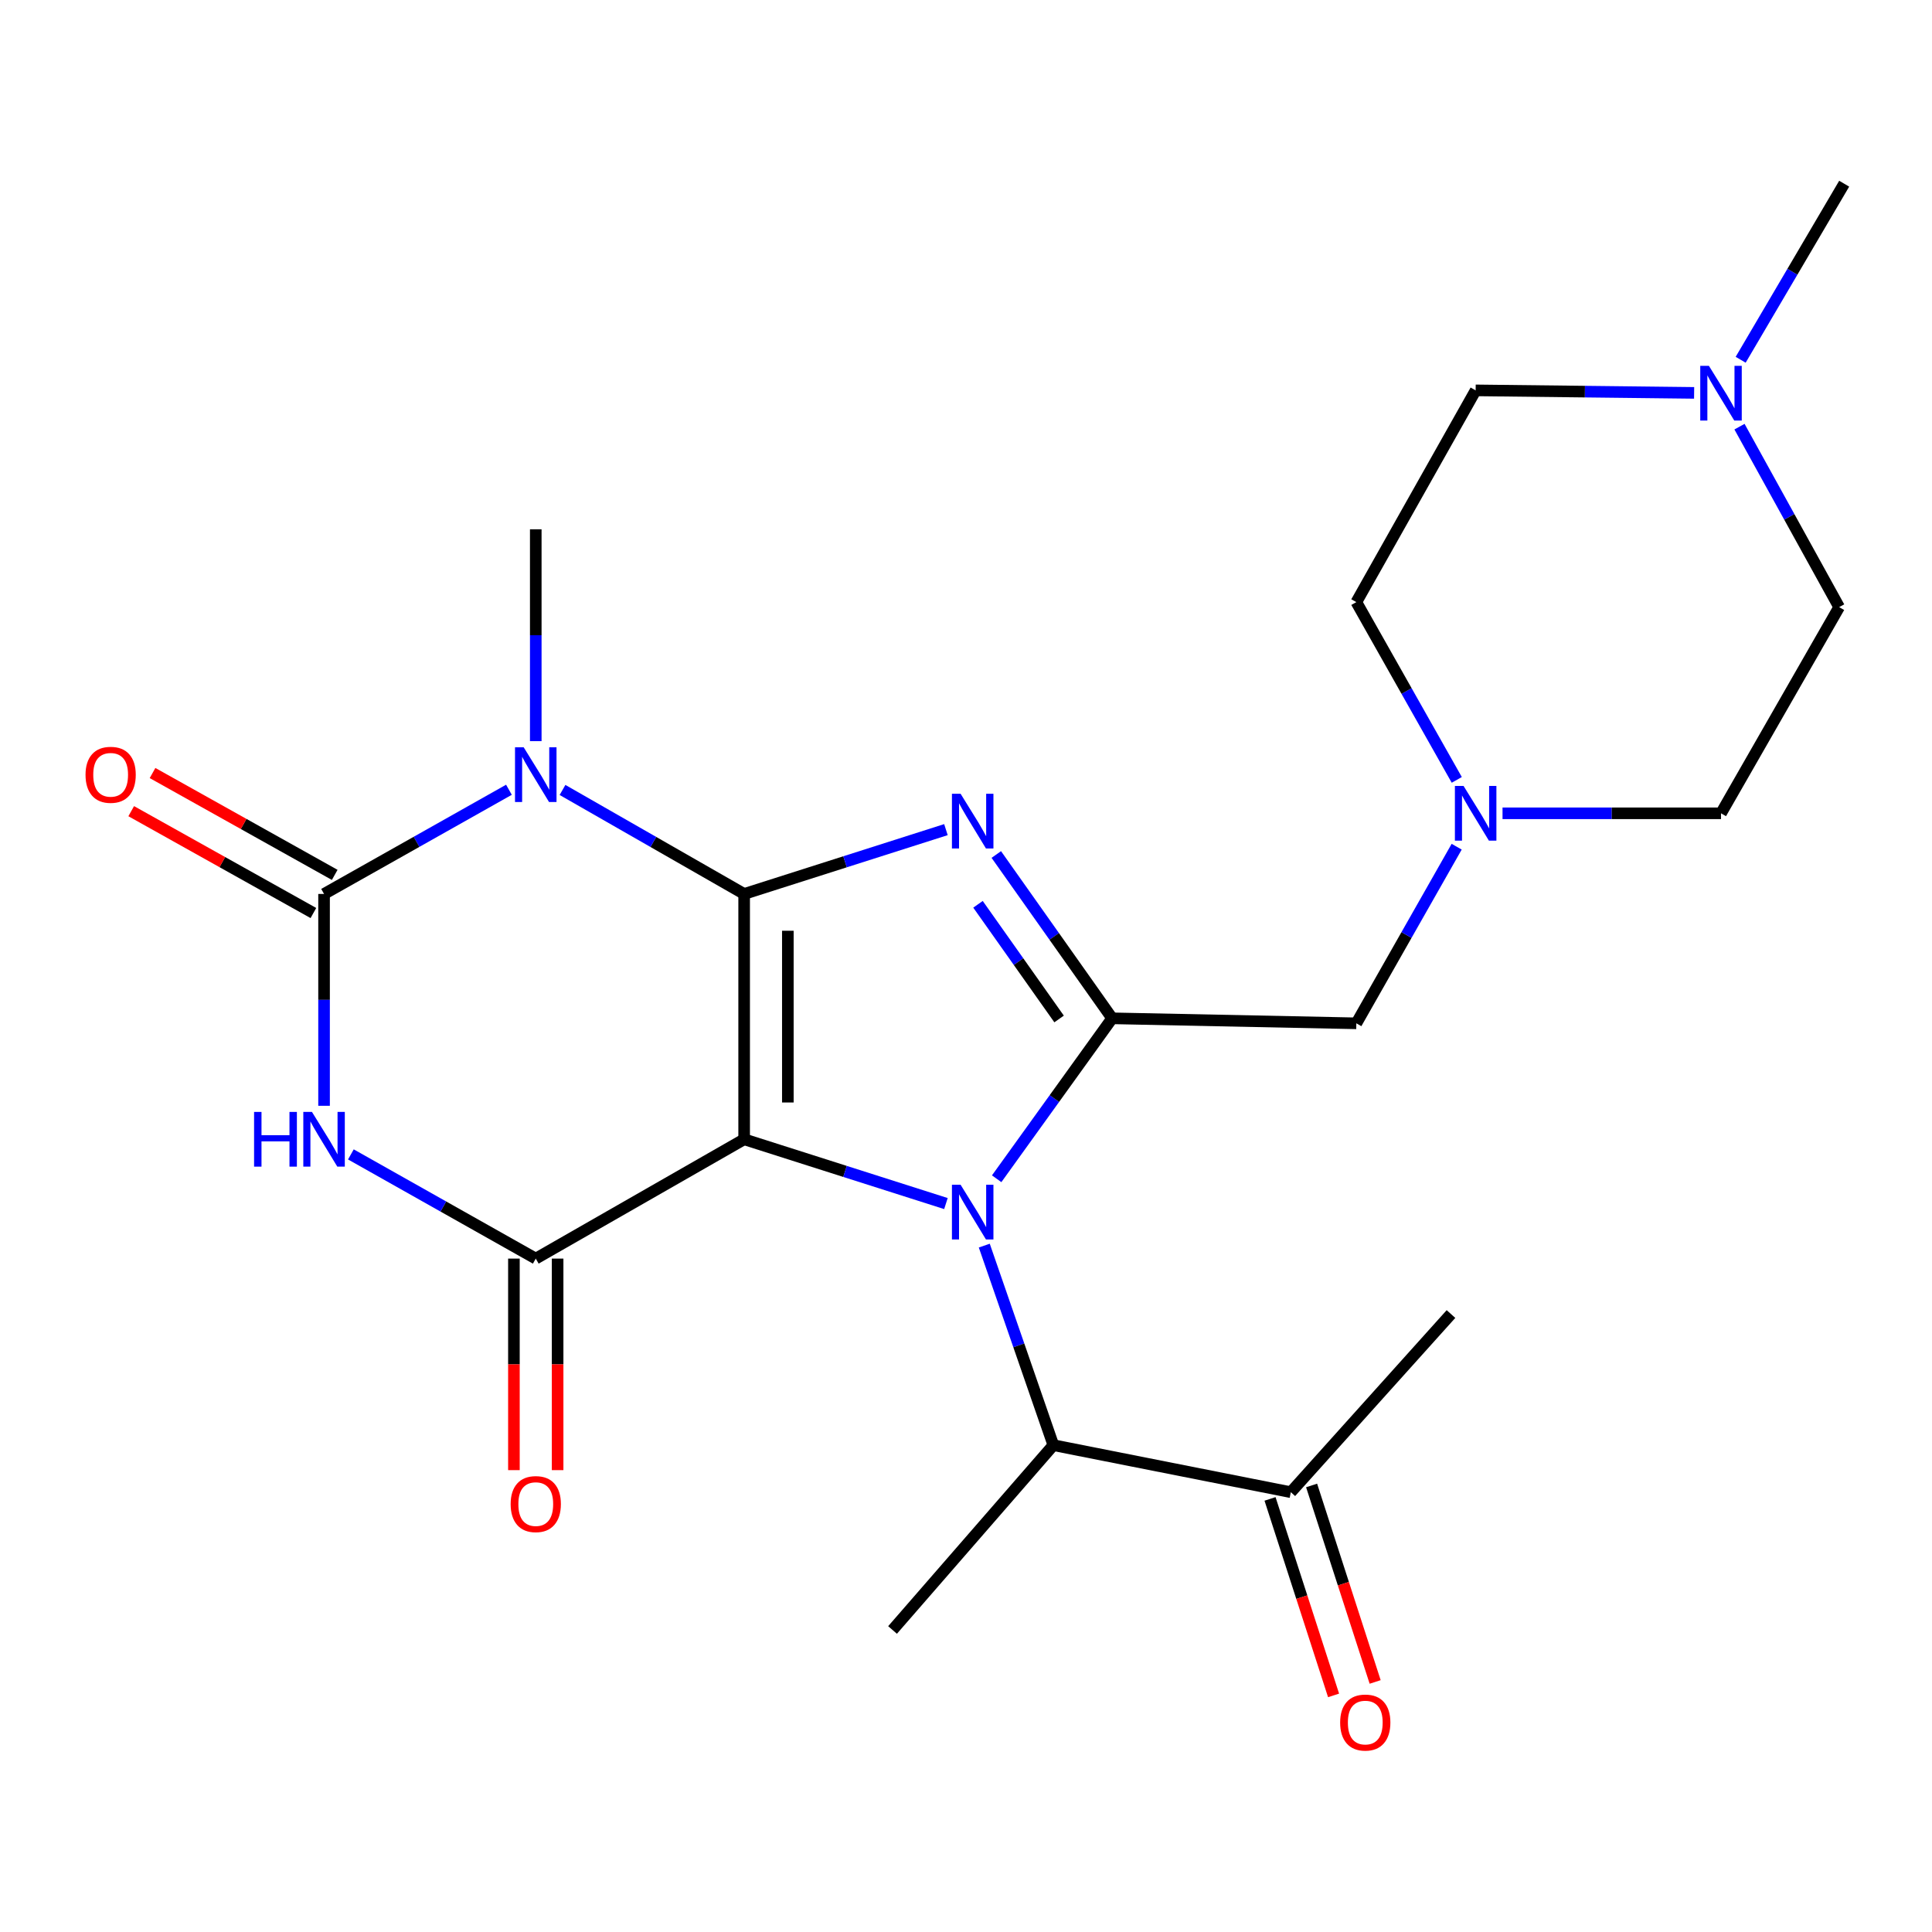 <?xml version='1.0' encoding='iso-8859-1'?>
<svg version='1.1' baseProfile='full'
              xmlns='http://www.w3.org/2000/svg'
                      xmlns:rdkit='http://www.rdkit.org/xml'
                      xmlns:xlink='http://www.w3.org/1999/xlink'
                  xml:space='preserve'
width='1000px' height='1000px' viewBox='0 0 1000 1000'>
<!-- END OF HEADER -->
<rect style='opacity:1.0;fill:#FFFFFF;stroke:none' width='1000' height='1000' x='0' y='0'> </rect>
<path class='bond-0' d='M 385.17,589.692 L 385.17,462.709' style='fill:none;fill-rule:evenodd;stroke:#000000;stroke-width:6px;stroke-linecap:butt;stroke-linejoin:miter;stroke-opacity:1' />
<path class='bond-0' d='M 407.787,570.644 L 407.787,481.756' style='fill:none;fill-rule:evenodd;stroke:#000000;stroke-width:6px;stroke-linecap:butt;stroke-linejoin:miter;stroke-opacity:1' />
<path class='bond-1' d='M 385.17,589.692 L 437.392,606.328' style='fill:none;fill-rule:evenodd;stroke:#000000;stroke-width:6px;stroke-linecap:butt;stroke-linejoin:miter;stroke-opacity:1' />
<path class='bond-1' d='M 437.392,606.328 L 489.614,622.964' style='fill:none;fill-rule:evenodd;stroke:#0000FF;stroke-width:6px;stroke-linecap:butt;stroke-linejoin:miter;stroke-opacity:1' />
<path class='bond-5' d='M 385.17,589.692 L 277.311,651.449' style='fill:none;fill-rule:evenodd;stroke:#000000;stroke-width:6px;stroke-linecap:butt;stroke-linejoin:miter;stroke-opacity:1' />
<path class='bond-2' d='M 385.17,462.709 L 437.392,446.061' style='fill:none;fill-rule:evenodd;stroke:#000000;stroke-width:6px;stroke-linecap:butt;stroke-linejoin:miter;stroke-opacity:1' />
<path class='bond-2' d='M 437.392,446.061 L 489.614,429.414' style='fill:none;fill-rule:evenodd;stroke:#0000FF;stroke-width:6px;stroke-linecap:butt;stroke-linejoin:miter;stroke-opacity:1' />
<path class='bond-3' d='M 385.17,462.709 L 338.164,435.794' style='fill:none;fill-rule:evenodd;stroke:#000000;stroke-width:6px;stroke-linecap:butt;stroke-linejoin:miter;stroke-opacity:1' />
<path class='bond-3' d='M 338.164,435.794 L 291.158,408.88' style='fill:none;fill-rule:evenodd;stroke:#0000FF;stroke-width:6px;stroke-linecap:butt;stroke-linejoin:miter;stroke-opacity:1' />
<path class='bond-4' d='M 515.873,610.125 L 545.759,568.602' style='fill:none;fill-rule:evenodd;stroke:#0000FF;stroke-width:6px;stroke-linecap:butt;stroke-linejoin:miter;stroke-opacity:1' />
<path class='bond-4' d='M 545.759,568.602 L 575.644,527.08' style='fill:none;fill-rule:evenodd;stroke:#000000;stroke-width:6px;stroke-linecap:butt;stroke-linejoin:miter;stroke-opacity:1' />
<path class='bond-8' d='M 509.463,644.726 L 527.338,696.369' style='fill:none;fill-rule:evenodd;stroke:#0000FF;stroke-width:6px;stroke-linecap:butt;stroke-linejoin:miter;stroke-opacity:1' />
<path class='bond-8' d='M 527.338,696.369 L 545.212,748.012' style='fill:none;fill-rule:evenodd;stroke:#000000;stroke-width:6px;stroke-linecap:butt;stroke-linejoin:miter;stroke-opacity:1' />
<path class='bond-24' d='M 515.682,442.286 L 545.663,484.683' style='fill:none;fill-rule:evenodd;stroke:#0000FF;stroke-width:6px;stroke-linecap:butt;stroke-linejoin:miter;stroke-opacity:1' />
<path class='bond-24' d='M 545.663,484.683 L 575.644,527.08' style='fill:none;fill-rule:evenodd;stroke:#000000;stroke-width:6px;stroke-linecap:butt;stroke-linejoin:miter;stroke-opacity:1' />
<path class='bond-24' d='M 506.21,468.064 L 527.197,497.742' style='fill:none;fill-rule:evenodd;stroke:#0000FF;stroke-width:6px;stroke-linecap:butt;stroke-linejoin:miter;stroke-opacity:1' />
<path class='bond-24' d='M 527.197,497.742 L 548.184,527.419' style='fill:none;fill-rule:evenodd;stroke:#000000;stroke-width:6px;stroke-linecap:butt;stroke-linejoin:miter;stroke-opacity:1' />
<path class='bond-16' d='M 277.311,383.616 L 277.311,328.792' style='fill:none;fill-rule:evenodd;stroke:#0000FF;stroke-width:6px;stroke-linecap:butt;stroke-linejoin:miter;stroke-opacity:1' />
<path class='bond-16' d='M 277.311,328.792 L 277.311,273.968' style='fill:none;fill-rule:evenodd;stroke:#000000;stroke-width:6px;stroke-linecap:butt;stroke-linejoin:miter;stroke-opacity:1' />
<path class='bond-25' d='M 263.426,408.776 L 215.579,435.742' style='fill:none;fill-rule:evenodd;stroke:#0000FF;stroke-width:6px;stroke-linecap:butt;stroke-linejoin:miter;stroke-opacity:1' />
<path class='bond-25' d='M 215.579,435.742 L 167.731,462.709' style='fill:none;fill-rule:evenodd;stroke:#000000;stroke-width:6px;stroke-linecap:butt;stroke-linejoin:miter;stroke-opacity:1' />
<path class='bond-9' d='M 575.644,527.08 L 702.037,529.668' style='fill:none;fill-rule:evenodd;stroke:#000000;stroke-width:6px;stroke-linecap:butt;stroke-linejoin:miter;stroke-opacity:1' />
<path class='bond-7' d='M 277.311,651.449 L 229.463,624.483' style='fill:none;fill-rule:evenodd;stroke:#000000;stroke-width:6px;stroke-linecap:butt;stroke-linejoin:miter;stroke-opacity:1' />
<path class='bond-7' d='M 229.463,624.483 L 181.615,597.517' style='fill:none;fill-rule:evenodd;stroke:#0000FF;stroke-width:6px;stroke-linecap:butt;stroke-linejoin:miter;stroke-opacity:1' />
<path class='bond-13' d='M 266.002,651.449 L 266.002,706.193' style='fill:none;fill-rule:evenodd;stroke:#000000;stroke-width:6px;stroke-linecap:butt;stroke-linejoin:miter;stroke-opacity:1' />
<path class='bond-13' d='M 266.002,706.193 L 266.002,760.938' style='fill:none;fill-rule:evenodd;stroke:#FF0000;stroke-width:6px;stroke-linecap:butt;stroke-linejoin:miter;stroke-opacity:1' />
<path class='bond-13' d='M 288.62,651.449 L 288.62,706.193' style='fill:none;fill-rule:evenodd;stroke:#000000;stroke-width:6px;stroke-linecap:butt;stroke-linejoin:miter;stroke-opacity:1' />
<path class='bond-13' d='M 288.62,706.193 L 288.62,760.938' style='fill:none;fill-rule:evenodd;stroke:#FF0000;stroke-width:6px;stroke-linecap:butt;stroke-linejoin:miter;stroke-opacity:1' />
<path class='bond-6' d='M 167.731,462.709 L 167.731,517.533' style='fill:none;fill-rule:evenodd;stroke:#000000;stroke-width:6px;stroke-linecap:butt;stroke-linejoin:miter;stroke-opacity:1' />
<path class='bond-6' d='M 167.731,517.533 L 167.731,572.357' style='fill:none;fill-rule:evenodd;stroke:#0000FF;stroke-width:6px;stroke-linecap:butt;stroke-linejoin:miter;stroke-opacity:1' />
<path class='bond-12' d='M 173.249,452.838 L 126.101,426.478' style='fill:none;fill-rule:evenodd;stroke:#000000;stroke-width:6px;stroke-linecap:butt;stroke-linejoin:miter;stroke-opacity:1' />
<path class='bond-12' d='M 126.101,426.478 L 78.953,400.117' style='fill:none;fill-rule:evenodd;stroke:#FF0000;stroke-width:6px;stroke-linecap:butt;stroke-linejoin:miter;stroke-opacity:1' />
<path class='bond-12' d='M 162.212,472.579 L 115.064,446.219' style='fill:none;fill-rule:evenodd;stroke:#000000;stroke-width:6px;stroke-linecap:butt;stroke-linejoin:miter;stroke-opacity:1' />
<path class='bond-12' d='M 115.064,446.219 L 67.916,419.859' style='fill:none;fill-rule:evenodd;stroke:#FF0000;stroke-width:6px;stroke-linecap:butt;stroke-linejoin:miter;stroke-opacity:1' />
<path class='bond-14' d='M 545.212,748.012 L 668.124,772.351' style='fill:none;fill-rule:evenodd;stroke:#000000;stroke-width:6px;stroke-linecap:butt;stroke-linejoin:miter;stroke-opacity:1' />
<path class='bond-22' d='M 545.212,748.012 L 461.98,843.67' style='fill:none;fill-rule:evenodd;stroke:#000000;stroke-width:6px;stroke-linecap:butt;stroke-linejoin:miter;stroke-opacity:1' />
<path class='bond-10' d='M 702.037,529.668 L 728.005,483.96' style='fill:none;fill-rule:evenodd;stroke:#000000;stroke-width:6px;stroke-linecap:butt;stroke-linejoin:miter;stroke-opacity:1' />
<path class='bond-10' d='M 728.005,483.96 L 753.974,438.253' style='fill:none;fill-rule:evenodd;stroke:#0000FF;stroke-width:6px;stroke-linecap:butt;stroke-linejoin:miter;stroke-opacity:1' />
<path class='bond-17' d='M 777.709,420.967 L 834.25,420.967' style='fill:none;fill-rule:evenodd;stroke:#0000FF;stroke-width:6px;stroke-linecap:butt;stroke-linejoin:miter;stroke-opacity:1' />
<path class='bond-17' d='M 834.25,420.967 L 890.79,420.967' style='fill:none;fill-rule:evenodd;stroke:#000000;stroke-width:6px;stroke-linecap:butt;stroke-linejoin:miter;stroke-opacity:1' />
<path class='bond-18' d='M 754.022,403.668 L 728.029,357.66' style='fill:none;fill-rule:evenodd;stroke:#0000FF;stroke-width:6px;stroke-linecap:butt;stroke-linejoin:miter;stroke-opacity:1' />
<path class='bond-18' d='M 728.029,357.66 L 702.037,311.651' style='fill:none;fill-rule:evenodd;stroke:#000000;stroke-width:6px;stroke-linecap:butt;stroke-linejoin:miter;stroke-opacity:1' />
<path class='bond-11' d='M 876.875,203.356 L 820.335,202.707' style='fill:none;fill-rule:evenodd;stroke:#0000FF;stroke-width:6px;stroke-linecap:butt;stroke-linejoin:miter;stroke-opacity:1' />
<path class='bond-11' d='M 820.335,202.707 L 763.794,202.058' style='fill:none;fill-rule:evenodd;stroke:#000000;stroke-width:6px;stroke-linecap:butt;stroke-linejoin:miter;stroke-opacity:1' />
<path class='bond-21' d='M 900.964,186.211 L 927.755,140.645' style='fill:none;fill-rule:evenodd;stroke:#0000FF;stroke-width:6px;stroke-linecap:butt;stroke-linejoin:miter;stroke-opacity:1' />
<path class='bond-21' d='M 927.755,140.645 L 954.545,95.079' style='fill:none;fill-rule:evenodd;stroke:#000000;stroke-width:6px;stroke-linecap:butt;stroke-linejoin:miter;stroke-opacity:1' />
<path class='bond-26' d='M 900.356,220.838 L 926.15,267.545' style='fill:none;fill-rule:evenodd;stroke:#0000FF;stroke-width:6px;stroke-linecap:butt;stroke-linejoin:miter;stroke-opacity:1' />
<path class='bond-26' d='M 926.15,267.545 L 951.944,314.252' style='fill:none;fill-rule:evenodd;stroke:#000000;stroke-width:6px;stroke-linecap:butt;stroke-linejoin:miter;stroke-opacity:1' />
<path class='bond-15' d='M 657.364,775.831 L 673.81,826.683' style='fill:none;fill-rule:evenodd;stroke:#000000;stroke-width:6px;stroke-linecap:butt;stroke-linejoin:miter;stroke-opacity:1' />
<path class='bond-15' d='M 673.81,826.683 L 690.257,877.535' style='fill:none;fill-rule:evenodd;stroke:#FF0000;stroke-width:6px;stroke-linecap:butt;stroke-linejoin:miter;stroke-opacity:1' />
<path class='bond-15' d='M 678.884,768.871 L 695.33,819.723' style='fill:none;fill-rule:evenodd;stroke:#000000;stroke-width:6px;stroke-linecap:butt;stroke-linejoin:miter;stroke-opacity:1' />
<path class='bond-15' d='M 695.33,819.723 L 711.777,870.575' style='fill:none;fill-rule:evenodd;stroke:#FF0000;stroke-width:6px;stroke-linecap:butt;stroke-linejoin:miter;stroke-opacity:1' />
<path class='bond-23' d='M 668.124,772.351 L 751.028,680.148' style='fill:none;fill-rule:evenodd;stroke:#000000;stroke-width:6px;stroke-linecap:butt;stroke-linejoin:miter;stroke-opacity:1' />
<path class='bond-19' d='M 890.79,420.967 L 951.944,314.252' style='fill:none;fill-rule:evenodd;stroke:#000000;stroke-width:6px;stroke-linecap:butt;stroke-linejoin:miter;stroke-opacity:1' />
<path class='bond-20' d='M 702.037,311.651 L 763.794,202.058' style='fill:none;fill-rule:evenodd;stroke:#000000;stroke-width:6px;stroke-linecap:butt;stroke-linejoin:miter;stroke-opacity:1' />
<path  class='atom-2' d='M 497.198 613.214
L 506.478 628.214
Q 507.398 629.694, 508.878 632.374
Q 510.358 635.054, 510.438 635.214
L 510.438 613.214
L 514.198 613.214
L 514.198 641.534
L 510.318 641.534
L 500.358 625.134
Q 499.198 623.214, 497.958 621.014
Q 496.758 618.814, 496.398 618.134
L 496.398 641.534
L 492.718 641.534
L 492.718 613.214
L 497.198 613.214
' fill='#0000FF'/>
<path  class='atom-3' d='M 497.198 410.841
L 506.478 425.841
Q 507.398 427.321, 508.878 430.001
Q 510.358 432.681, 510.438 432.841
L 510.438 410.841
L 514.198 410.841
L 514.198 439.161
L 510.318 439.161
L 500.358 422.761
Q 499.198 420.841, 497.958 418.641
Q 496.758 416.441, 496.398 415.761
L 496.398 439.161
L 492.718 439.161
L 492.718 410.841
L 497.198 410.841
' fill='#0000FF'/>
<path  class='atom-4' d='M 271.051 386.791
L 280.331 401.791
Q 281.251 403.271, 282.731 405.951
Q 284.211 408.631, 284.291 408.791
L 284.291 386.791
L 288.051 386.791
L 288.051 415.111
L 284.171 415.111
L 274.211 398.711
Q 273.051 396.791, 271.811 394.591
Q 270.611 392.391, 270.251 391.711
L 270.251 415.111
L 266.571 415.111
L 266.571 386.791
L 271.051 386.791
' fill='#0000FF'/>
<path  class='atom-8' d='M 131.511 575.532
L 135.351 575.532
L 135.351 587.572
L 149.831 587.572
L 149.831 575.532
L 153.671 575.532
L 153.671 603.852
L 149.831 603.852
L 149.831 590.772
L 135.351 590.772
L 135.351 603.852
L 131.511 603.852
L 131.511 575.532
' fill='#0000FF'/>
<path  class='atom-8' d='M 161.471 575.532
L 170.751 590.532
Q 171.671 592.012, 173.151 594.692
Q 174.631 597.372, 174.711 597.532
L 174.711 575.532
L 178.471 575.532
L 178.471 603.852
L 174.591 603.852
L 164.631 587.452
Q 163.471 585.532, 162.231 583.332
Q 161.031 581.132, 160.671 580.452
L 160.671 603.852
L 156.991 603.852
L 156.991 575.532
L 161.471 575.532
' fill='#0000FF'/>
<path  class='atom-11' d='M 757.534 406.807
L 766.814 421.807
Q 767.734 423.287, 769.214 425.967
Q 770.694 428.647, 770.774 428.807
L 770.774 406.807
L 774.534 406.807
L 774.534 435.127
L 770.654 435.127
L 760.694 418.727
Q 759.534 416.807, 758.294 414.607
Q 757.094 412.407, 756.734 411.727
L 756.734 435.127
L 753.054 435.127
L 753.054 406.807
L 757.534 406.807
' fill='#0000FF'/>
<path  class='atom-12' d='M 884.53 189.355
L 893.81 204.355
Q 894.73 205.835, 896.21 208.515
Q 897.69 211.195, 897.77 211.355
L 897.77 189.355
L 901.53 189.355
L 901.53 217.675
L 897.65 217.675
L 887.69 201.275
Q 886.53 199.355, 885.29 197.155
Q 884.09 194.955, 883.73 194.275
L 883.73 217.675
L 880.05 217.675
L 880.05 189.355
L 884.53 189.355
' fill='#0000FF'/>
<path  class='atom-13' d='M 44.271 401.031
Q 44.271 394.231, 47.631 390.431
Q 50.991 386.631, 57.271 386.631
Q 63.551 386.631, 66.911 390.431
Q 70.271 394.231, 70.271 401.031
Q 70.271 407.911, 66.871 411.831
Q 63.471 415.711, 57.271 415.711
Q 51.031 415.711, 47.631 411.831
Q 44.271 407.951, 44.271 401.031
M 57.271 412.511
Q 61.591 412.511, 63.911 409.631
Q 66.271 406.711, 66.271 401.031
Q 66.271 395.471, 63.911 392.671
Q 61.591 389.831, 57.271 389.831
Q 52.951 389.831, 50.591 392.631
Q 48.271 395.431, 48.271 401.031
Q 48.271 406.751, 50.591 409.631
Q 52.951 412.511, 57.271 412.511
' fill='#FF0000'/>
<path  class='atom-14' d='M 264.311 778.512
Q 264.311 771.712, 267.671 767.912
Q 271.031 764.112, 277.311 764.112
Q 283.591 764.112, 286.951 767.912
Q 290.311 771.712, 290.311 778.512
Q 290.311 785.392, 286.911 789.312
Q 283.511 793.192, 277.311 793.192
Q 271.071 793.192, 267.671 789.312
Q 264.311 785.432, 264.311 778.512
M 277.311 789.992
Q 281.631 789.992, 283.951 787.112
Q 286.311 784.192, 286.311 778.512
Q 286.311 772.952, 283.951 770.152
Q 281.631 767.312, 277.311 767.312
Q 272.991 767.312, 270.631 770.112
Q 268.311 772.912, 268.311 778.512
Q 268.311 784.232, 270.631 787.112
Q 272.991 789.992, 277.311 789.992
' fill='#FF0000'/>
<path  class='atom-16' d='M 693.661 891.586
Q 693.661 884.786, 697.021 880.986
Q 700.381 877.186, 706.661 877.186
Q 712.941 877.186, 716.301 880.986
Q 719.661 884.786, 719.661 891.586
Q 719.661 898.466, 716.261 902.386
Q 712.861 906.266, 706.661 906.266
Q 700.421 906.266, 697.021 902.386
Q 693.661 898.506, 693.661 891.586
M 706.661 903.066
Q 710.981 903.066, 713.301 900.186
Q 715.661 897.266, 715.661 891.586
Q 715.661 886.026, 713.301 883.226
Q 710.981 880.386, 706.661 880.386
Q 702.341 880.386, 699.981 883.186
Q 697.661 885.986, 697.661 891.586
Q 697.661 897.306, 699.981 900.186
Q 702.341 903.066, 706.661 903.066
' fill='#FF0000'/>
</svg>
